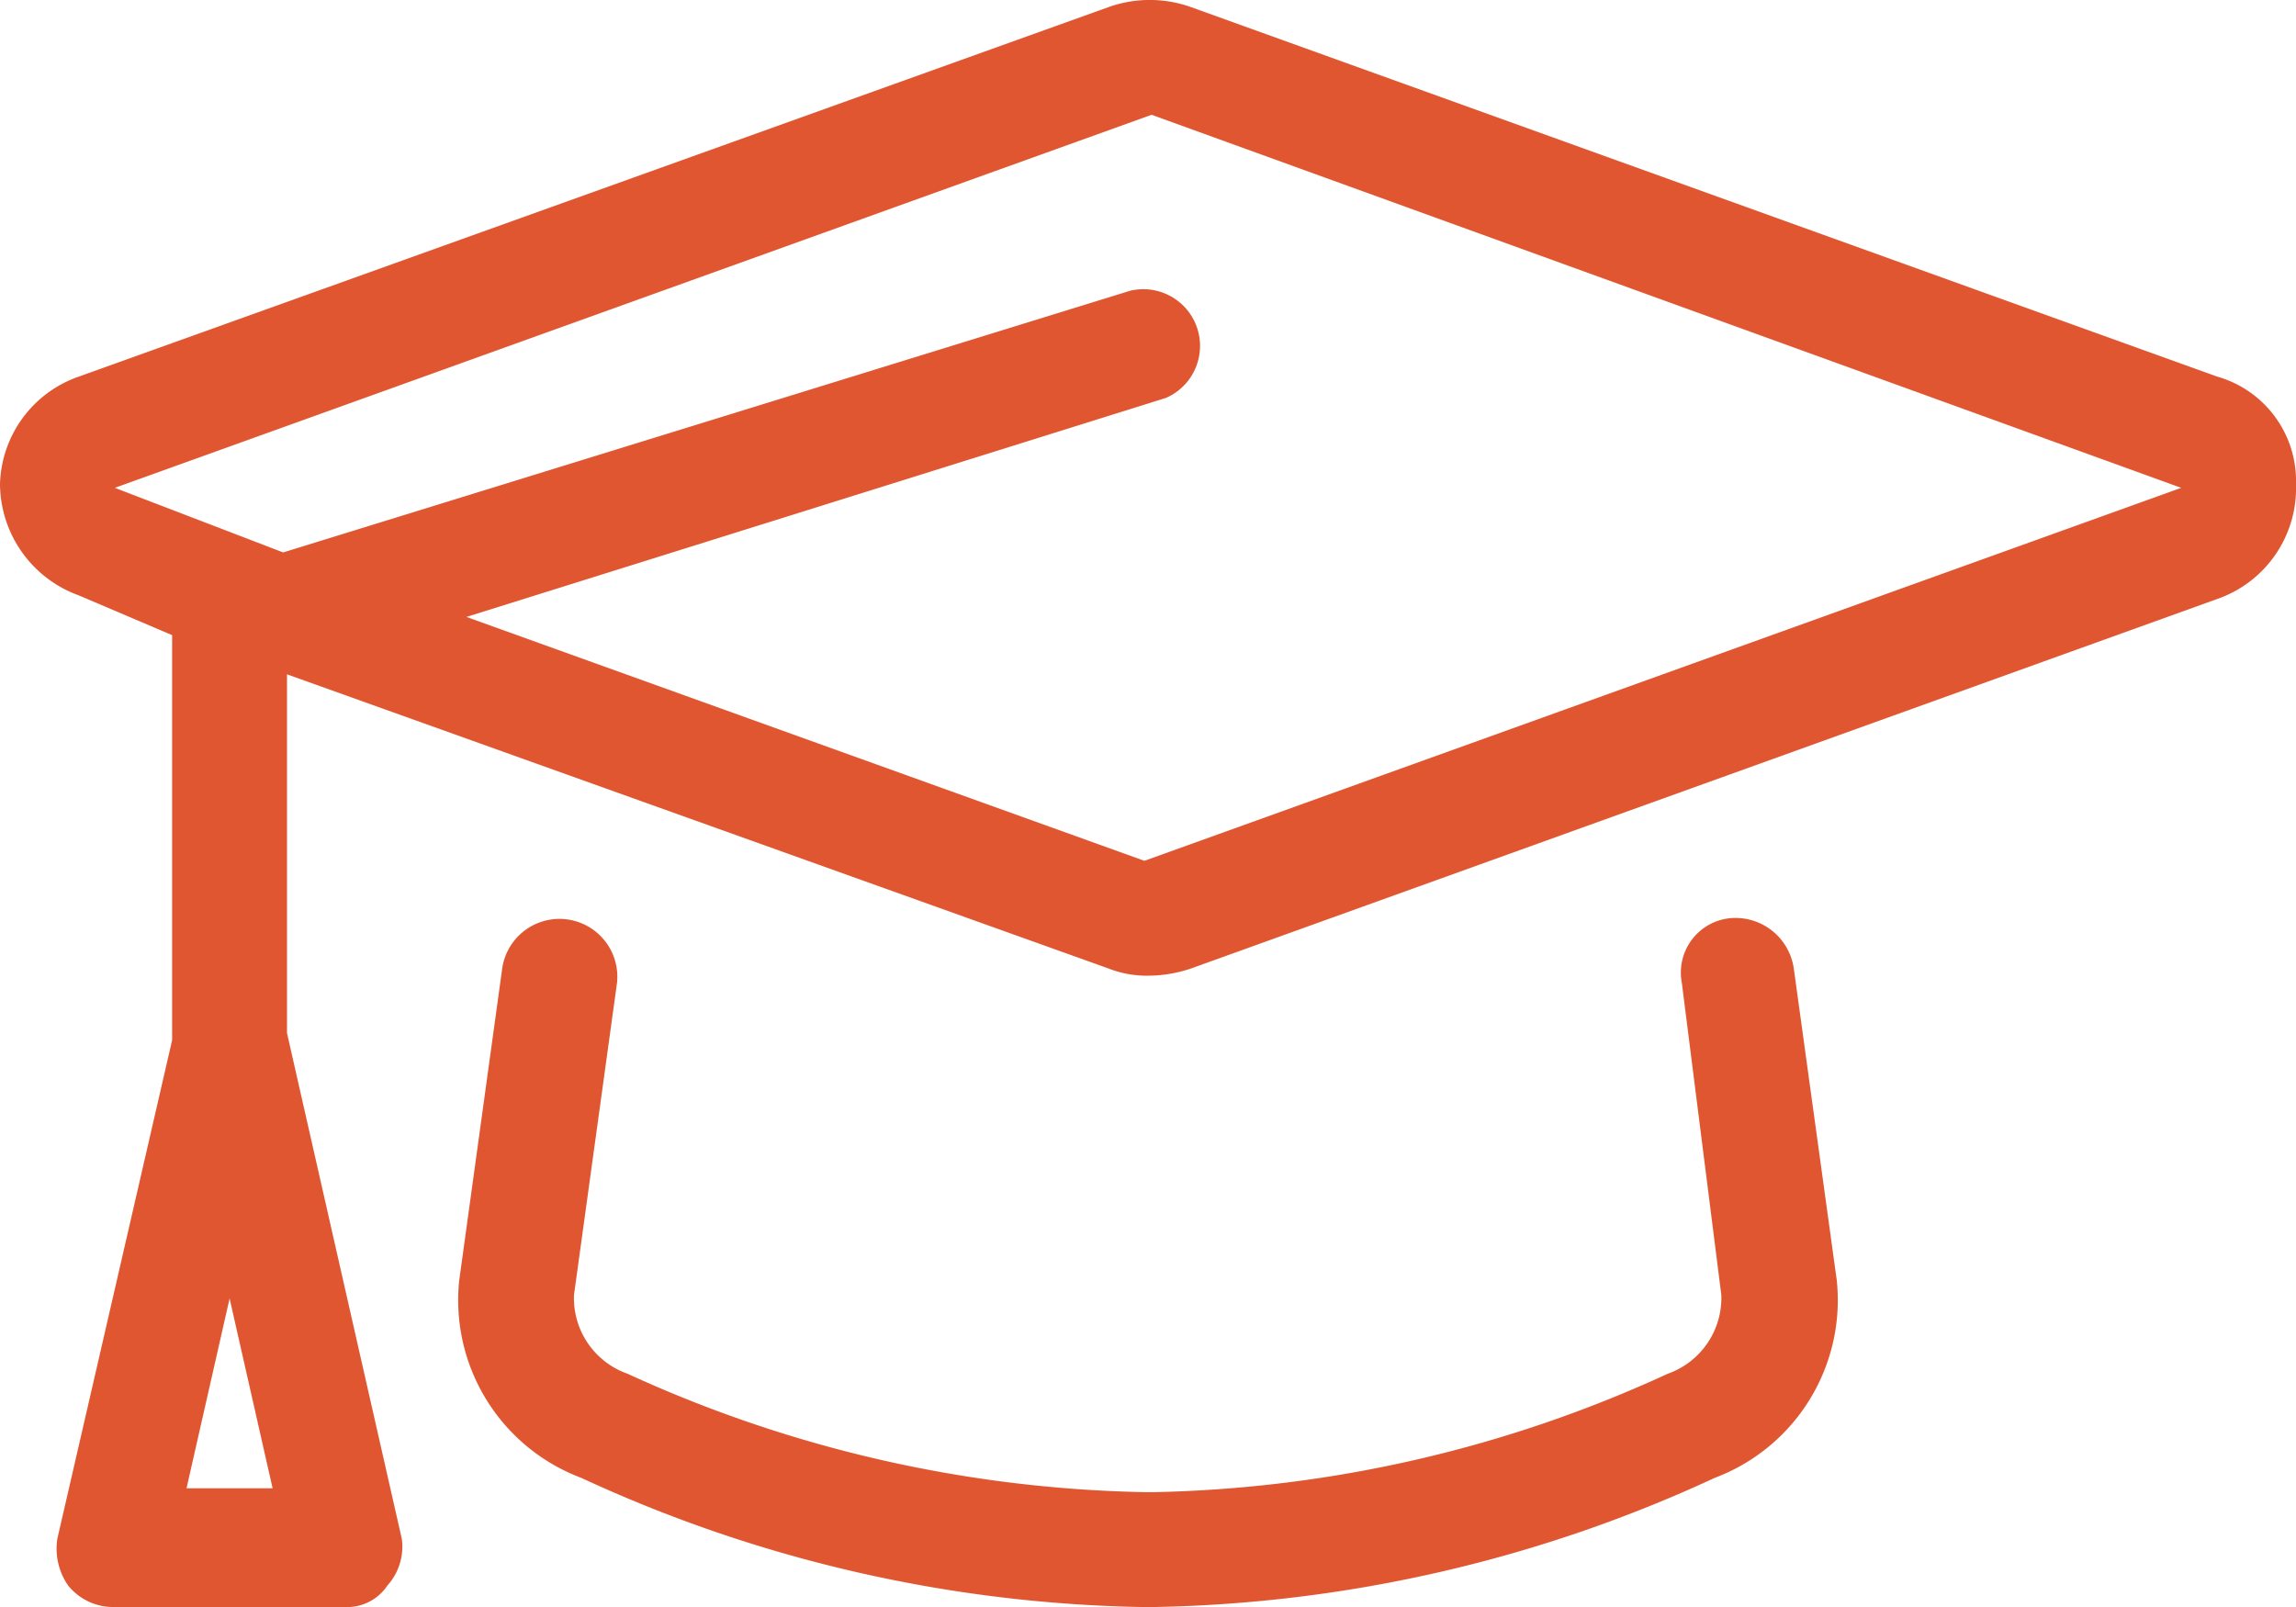<svg xmlns="http://www.w3.org/2000/svg" xmlns:xlink="http://www.w3.org/1999/xlink" width="30" height="21" viewBox="0 0 30 21"><defs><clipPath id="clip-path"><rect id="Rectangle_1105" data-name="Rectangle 1105" width="30" height="21" fill="#e05631"></rect></clipPath></defs><g id="Group_2152" data-name="Group 2152" clip-path="url(#clip-path)"><path id="Path_3478" data-name="Path 3478" d="M28.969,4.921A1.418,1.418,0,0,1,30,6.328a1.533,1.533,0,0,1-1.031,1.5L15.562,12.656A1.754,1.754,0,0,1,15,12.75a1.364,1.364,0,0,1-.516-.094L3.75,8.812V13.5l1.5,6.609a.757.757,0,0,1-.188.61A.631.631,0,0,1,4.5,21h-3a.755.755,0,0,1-.61-.281.847.847,0,0,1-.141-.61l1.5-6.516V8.3L1.031,7.781A1.559,1.559,0,0,1,0,6.328,1.531,1.531,0,0,1,1.031,4.921L14.484.093a1.6,1.6,0,0,1,1.078,0ZM14.953,11.249,28.5,6.375,15.047,1.5,1.5,6.375l2.2.844L14.765,3.8A.741.741,0,0,1,15.234,5.2L6.094,8.062Zm-12.516,8.2H3.562L3,16.968ZM22.594,12a.77.77,0,0,1,.844.656L24,16.734a2.482,2.482,0,0,1-1.594,2.578A18.183,18.183,0,0,1,15.094,21h-.188a18.177,18.177,0,0,1-7.312-1.688A2.481,2.481,0,0,1,6,16.734l.562-4.078a.756.756,0,0,1,1.5.188L7.5,16.921a1.048,1.048,0,0,0,.7,1.031,16.94,16.94,0,0,0,6.75,1.547h.141a16.846,16.846,0,0,0,6.7-1.547,1.051,1.051,0,0,0,.7-1.031l-.516-4.078A.714.714,0,0,1,22.594,12" transform="translate(0 0)" fill="#e05631"></path></g></svg>